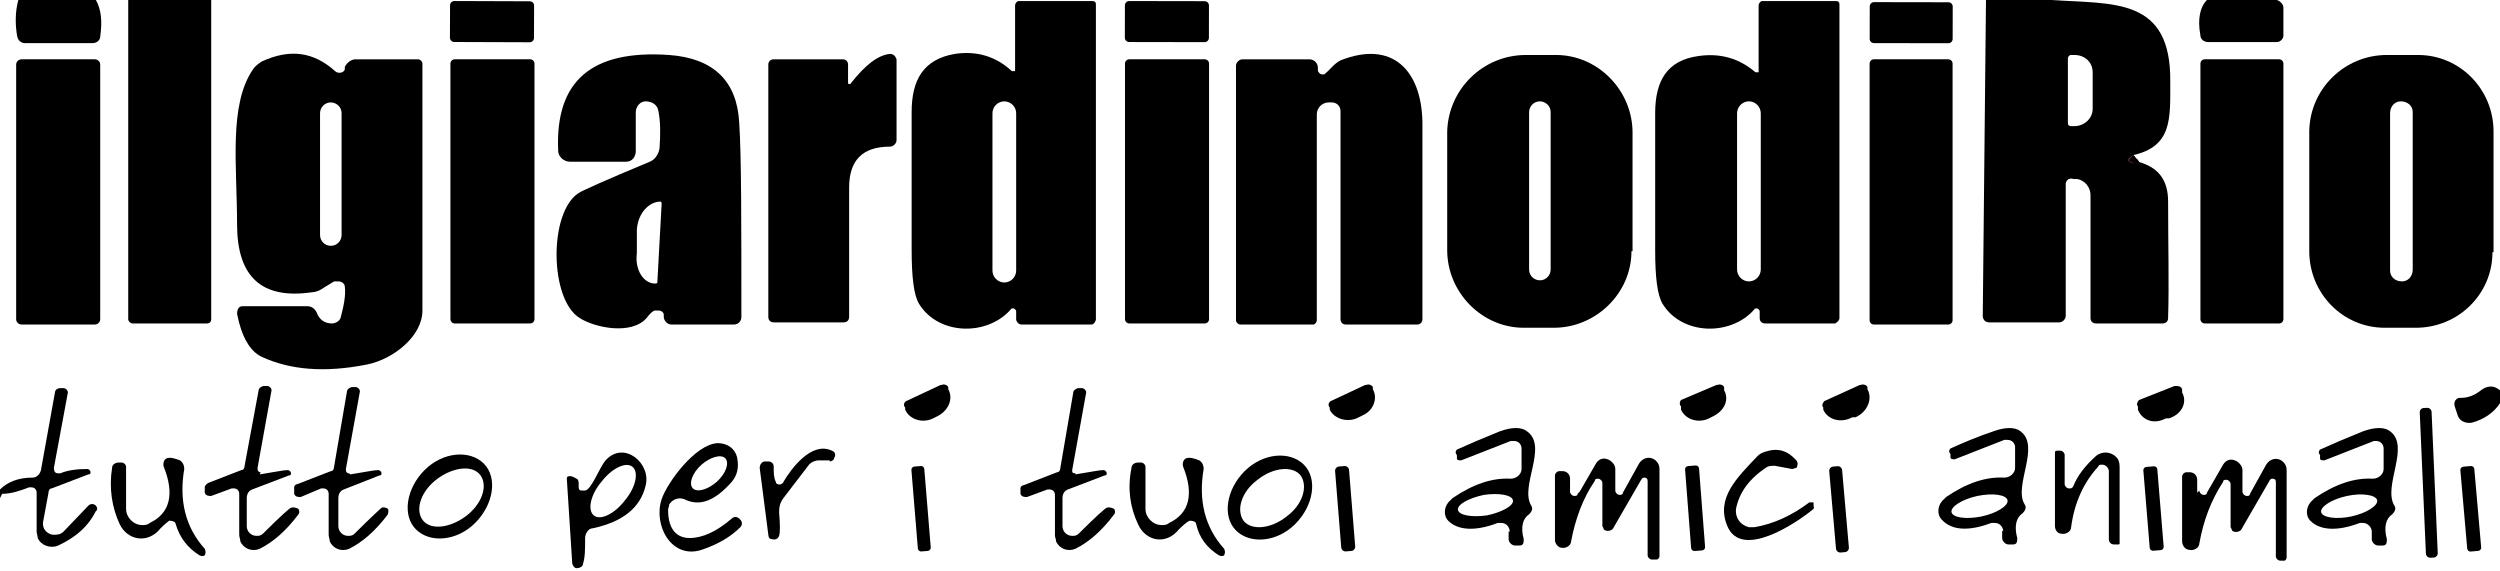 <svg width="665" height="152" viewBox="0 0 665 152" fill="none" xmlns="http://www.w3.org/2000/svg">
<g clip-path="url(#clip0_1317_581)">
<path d="M567.543 41.298C566.683 41.871 566.11 42.445 566.397 42.732C566.97 43.592 568.117 43.592 568.977 43.019" fill="black"/>
<path d="M567.543 41.298C566.683 41.871 566.11 42.445 566.397 42.732C566.97 43.592 568.117 43.592 568.977 43.019" stroke="#532844" stroke-width="2"/>
<path d="M25.512 0C26.945 2.581 27.231 5.736 26.658 9.751C26.658 10.611 25.798 11.472 24.652 11.472H6.593C5.734 11.472 4.874 10.898 4.587 9.751C4.014 6.596 4.014 3.155 4.874 0H25.512Z" fill="black"/>
<path d="M56.181 0V84.891C56.181 85.464 55.894 86.038 55.034 86.038H35.256C34.683 86.038 34.109 85.464 34.109 84.891V0H56.181Z" fill="black"/>
<path d="M545.759 -0C562.097 1.147 577.576 -0.861 577.289 21.796C577.289 31.547 577.862 39.004 567.257 41.298C566.397 41.871 565.824 42.445 566.11 42.732C566.683 43.592 567.83 43.592 568.69 43.019C574.136 44.453 576.716 47.894 576.716 53.63C576.716 65.102 577.002 75.426 576.716 84.603C576.716 85.464 576.143 86.037 575.283 86.037H557.511C556.651 86.037 556.078 85.464 556.078 84.603V51.909C556.078 49.902 554.645 47.894 552.352 47.607H551.492C550.632 47.32 549.772 47.607 549.485 48.754V84.03C549.485 84.89 548.625 85.751 547.765 85.751H529.134C527.987 85.751 527.414 84.89 527.414 84.03L528.274 -0.287H545.472L545.759 -0ZM550.058 16.06V32.694C550.058 33.268 550.345 33.554 550.918 33.554H551.778C554.358 33.554 556.651 31.547 556.651 28.966V19.215C556.651 16.634 554.645 14.626 551.778 14.626H550.918C550.345 14.626 550.058 15.2 550.058 15.486V16.06Z" fill="black"/>
<path d="M593.913 0H605.665C606.525 0.287 607.385 1.147 607.385 2.008V9.464C607.385 10.325 606.525 11.185 605.665 11.185H587.32C586.174 11.185 585.314 10.325 585.314 9.464C584.454 4.875 585.314 1.721 587.034 0H593.913Z" fill="black"/>
<path d="M119.714 1.416L119.684 10.02C119.681 10.653 120.193 11.169 120.826 11.171L140.891 11.241C141.524 11.243 142.039 10.732 142.041 10.098L142.071 1.494C142.074 0.861 141.562 0.345 140.929 0.343L120.864 0.273C120.231 0.271 119.716 0.783 119.714 1.416Z" fill="black"/>
<path d="M270.3 82.883C270.3 82.31 269.727 82.023 269.44 82.023C269.44 82.023 268.867 82.023 268.867 82.31C262.561 89.48 249.662 89.193 244.503 80.876C243.069 78.581 242.496 73.706 242.496 66.249C242.496 44.453 242.496 32.408 242.496 29.827C242.496 21.223 245.649 15.774 253.962 14.34C259.694 13.48 264.854 14.914 269.153 18.929C269.153 18.929 269.727 18.929 270.013 18.929C270.013 18.929 270.013 18.929 270.013 18.642V1.434C270.013 0.861 270.587 0.287 270.873 0.287H290.651C291.225 0.287 291.511 0.574 291.511 1.147V84.891C291.511 85.465 290.938 86.325 290.365 86.325H271.733C270.873 86.325 270.3 85.465 270.3 84.891V83.17V82.883ZM270.3 30.113C270.3 28.393 268.867 26.959 267.147 26.959C265.427 26.959 263.994 28.393 263.994 30.113V71.985C263.994 73.706 265.427 75.14 267.147 75.14C268.867 75.14 270.3 73.706 270.3 71.985V30.113Z" fill="black"/>
<path d="M299.226 1.425L299.211 10.029C299.21 10.662 299.722 11.177 300.356 11.178L320.42 11.213C321.053 11.214 321.568 10.701 321.569 10.068L321.584 1.464C321.585 0.83 321.072 0.316 320.439 0.315L300.375 0.28C299.741 0.279 299.227 0.791 299.226 1.425Z" fill="black"/>
<path d="M466.646 82.31C460.34 89.48 447.441 89.193 442.282 80.876C440.849 78.581 440.275 73.706 440.275 66.536C440.275 44.74 440.275 32.695 440.275 30.113C440.275 21.51 443.428 16.061 451.741 14.914C457.474 14.053 462.633 15.487 466.933 19.215C466.933 19.215 467.506 19.215 467.793 19.215C467.793 19.215 467.793 19.215 467.793 18.929V1.434C467.793 0.861 468.366 0.287 468.653 0.287H488.431C489.004 0.287 489.29 0.574 489.29 1.147V84.604C489.29 85.178 488.717 85.751 488.144 86.038H469.512C468.653 86.038 468.079 85.465 468.079 84.604V82.883C468.079 82.31 467.506 82.023 467.219 82.023C467.219 82.023 466.646 82.023 466.646 82.31ZM468.366 30.113C468.366 28.393 466.933 26.959 465.213 26.959C463.493 26.959 462.06 28.393 462.06 30.113V71.698C462.06 73.419 463.493 74.853 465.213 74.853C466.933 74.853 468.366 73.419 468.366 71.698V30.113Z" fill="black"/>
<path d="M497.351 1.713L497.336 10.317C497.335 10.95 497.847 11.465 498.481 11.466L518.259 11.5C518.892 11.502 519.406 10.989 519.407 10.355L519.422 1.751C519.423 1.118 518.911 0.603 518.278 0.602L498.5 0.568C497.866 0.567 497.352 1.079 497.351 1.713Z" fill="black"/>
<path d="M88.857 74.853L85.131 77.147C84.558 77.434 83.698 77.721 83.124 77.721C69.653 79.728 63.06 73.706 63.06 59.653C63.06 44.166 60.767 27.819 67.359 18.355C67.933 17.494 68.793 16.921 69.653 16.347C77.105 12.906 83.411 13.766 89.144 18.928C89.717 19.502 90.864 19.502 91.437 18.928C91.437 18.928 91.724 18.642 91.724 18.355V17.781C92.297 16.634 93.443 15.774 94.59 15.774H111.215C111.788 15.774 112.362 16.347 112.362 16.921C112.362 47.894 112.362 69.691 112.362 82.596C112.362 89.479 104.622 95.502 97.743 96.936C86.277 99.23 77.105 98.37 69.653 94.928C66.499 93.494 64.206 89.479 63.06 83.457C63.06 82.596 63.346 81.449 64.493 81.449C64.493 81.449 64.493 81.449 64.78 81.449H81.691C82.838 81.449 83.698 82.023 84.271 83.17C84.844 84.891 86.278 86.038 88.284 86.038C89.144 86.038 90.29 85.464 90.577 84.604C91.437 81.449 92.01 78.581 91.724 76.287C91.724 75.426 90.864 74.853 90.004 74.853H89.43H88.857ZM90.864 30.113C90.864 28.392 89.43 27.245 87.997 27.245C86.278 27.245 85.131 28.679 85.131 30.113V62.521C85.131 64.242 86.564 65.389 87.997 65.389C89.717 65.389 90.864 63.955 90.864 62.521V30.113Z" fill="black"/>
<path d="M174.276 82.597C173.703 82.597 172.843 83.457 171.983 84.604C167.97 89.193 158.224 87.185 154.212 84.604C146.186 79.729 145.899 56.498 153.925 51.336C154.785 50.763 161.091 47.895 172.843 43.019C174.276 42.446 175.136 41.012 175.423 39.578C175.709 35.849 175.709 32.408 175.136 29.54C174.849 27.819 173.416 26.959 171.696 26.959C170.263 26.959 169.117 28.393 169.117 29.827V40.151C169.117 41.585 168.257 43.019 166.537 43.019H151.632C149.912 43.019 148.479 41.585 148.479 40.151C147.619 21.51 157.365 13.193 178.002 14.627C189.755 15.487 196.061 21.51 196.634 32.695C197.207 41.298 197.207 58.506 197.207 84.317C197.207 85.464 196.347 86.325 195.201 86.325H178.576C177.429 86.325 176.569 85.178 176.569 84.317C176.569 84.317 176.569 84.031 176.569 83.744C176.569 83.17 175.996 82.597 175.136 82.597C175.136 82.597 174.849 82.597 174.563 82.597H174.276ZM174.849 75.14L175.996 54.204C175.996 54.204 175.996 53.63 175.709 53.63C172.556 53.63 169.69 56.785 169.403 61.087V67.397C168.83 71.698 171.123 75.427 174.276 75.427C174.276 75.427 174.849 75.427 174.849 75.14Z" fill="black"/>
<path d="M225.584 22.083C225.584 22.083 225.584 22.37 225.871 22.37C225.871 22.37 225.871 22.37 226.158 22.37C230.17 17.208 233.61 14.627 236.763 14.34C237.623 14.34 238.196 14.913 238.483 15.774V37.283C238.483 38.144 237.623 39.004 236.763 39.004C229.311 39.004 225.871 42.732 225.871 49.902C225.871 53.63 225.871 65.102 225.871 84.317C225.871 85.178 225.298 85.751 224.438 85.751H205.806C204.946 85.751 204.373 85.178 204.373 84.317V17.208C204.373 16.347 204.946 15.774 205.806 15.774H224.151C225.011 15.774 225.584 16.347 225.584 17.208V22.37V22.083Z" fill="black"/>
<path d="M352.564 19.502C353.711 18.641 354.858 16.921 356.577 16.06C370.336 10.611 378.075 18.641 378.362 32.407C378.362 40.438 378.362 57.932 378.362 84.891C378.362 85.751 377.789 86.324 376.929 86.324H358.011C357.151 86.324 356.577 85.751 356.577 84.891V29.54C356.577 28.105 355.431 27.245 354.284 27.245H353.424C351.704 27.245 350.271 28.679 350.271 30.4V85.177C350.271 85.751 349.698 86.324 349.411 86.324H329.92C329.347 86.324 328.773 85.751 328.773 85.177V17.494C328.773 16.634 329.633 15.774 330.493 15.774H348.265C349.411 15.774 350.558 16.634 350.558 18.068C350.558 18.068 350.558 18.068 350.558 18.641C350.558 19.215 351.131 19.789 351.704 19.789H352.278L352.564 19.502Z" fill="black"/>
<path d="M433.97 66.822C433.97 78.007 424.511 87.184 413.332 87.184H405.306C394.127 87.184 384.955 77.72 384.955 66.535V34.988C385.242 23.803 394.414 14.626 405.88 14.626H413.905C425.084 14.626 434.257 24.09 434.257 35.275V66.822H433.97ZM412.472 29.826C412.472 28.105 411.039 26.958 409.606 26.958C407.886 26.958 406.74 28.392 406.74 29.826V71.698C406.74 73.418 408.173 74.566 409.606 74.566C411.326 74.566 412.472 73.132 412.472 71.698V29.826Z" fill="black"/>
<path d="M662.994 67.109C662.994 78.294 653.822 87.184 642.643 87.184H634.33C623.151 87.184 614.266 78.007 614.266 66.822V34.701C614.552 23.517 623.725 14.626 634.904 14.626H643.216C654.395 14.626 663.281 23.803 663.281 34.988V67.109H662.994ZM641.783 29.826C641.783 28.105 640.35 26.958 638.63 26.958C636.91 26.958 635.763 28.392 635.763 30.113V71.984C635.763 73.705 637.197 74.852 638.916 74.852C640.636 74.852 641.783 73.418 641.783 71.698V29.826Z" fill="black"/>
<path d="M25.223 15.773H5.732C4.94 15.773 4.299 16.415 4.299 17.207V84.89C4.299 85.682 4.94 86.324 5.732 86.324H25.223C26.015 86.324 26.657 85.682 26.657 84.89V17.207C26.657 16.415 26.015 15.773 25.223 15.773Z" fill="black"/>
<path d="M141.026 15.773H120.961C120.328 15.773 119.814 16.287 119.814 16.921V84.89C119.814 85.524 120.328 86.038 120.961 86.038H141.026C141.659 86.038 142.172 85.524 142.172 84.89V16.921C142.172 16.287 141.659 15.773 141.026 15.773Z" fill="black"/>
<path d="M320.461 15.773H300.397C299.763 15.773 299.25 16.287 299.25 16.921V84.89C299.25 85.524 299.763 86.038 300.397 86.038H320.461C321.094 86.038 321.608 85.524 321.608 84.89V16.921C321.608 16.287 321.094 15.773 320.461 15.773Z" fill="black"/>
<path d="M518.241 15.773H498.463C497.83 15.773 497.316 16.287 497.316 16.921V85.177C497.316 85.811 497.83 86.324 498.463 86.324H518.241C518.874 86.324 519.388 85.811 519.388 85.177V16.921C519.388 16.287 518.874 15.773 518.241 15.773Z" fill="black"/>
<path d="M606.239 15.773H586.461C585.828 15.773 585.314 16.287 585.314 16.921V84.89C585.314 85.524 585.828 86.038 586.461 86.038H606.239C606.872 86.038 607.386 85.524 607.386 84.89V16.921C607.386 16.287 606.872 15.773 606.239 15.773Z" fill="black"/>
<path d="M567.543 41.298C567.83 41.871 568.403 42.445 568.976 43.019C567.83 43.592 566.97 43.305 566.396 42.732C566.396 42.732 566.396 42.158 567.543 41.298Z" fill="black"/>
<path d="M250.521 102.385C251.094 102.098 251.954 102.385 252.241 102.959V103.532C253.674 106.113 252.241 109.268 249.375 110.702L248.228 111.276C245.362 112.709 241.922 111.562 240.775 108.981V108.408C240.202 107.834 240.489 106.974 241.062 106.687L250.234 102.385H250.521Z" fill="black"/>
<path d="M363.457 102.385C364.03 102.098 364.89 102.385 365.176 102.959V103.532C366.61 106.113 365.176 109.268 362.597 110.415L360.877 111.276C358.01 112.423 354.857 111.276 353.711 108.981V108.408C353.138 107.834 353.424 106.974 353.998 106.687L363.17 102.385H363.457Z" fill="black"/>
<path d="M456.901 102.385C457.474 102.098 458.334 102.385 458.621 102.959V103.819C460.054 106.4 458.621 109.268 455.754 110.702L454.608 111.276C451.741 112.709 448.302 111.562 447.155 108.981V108.121C446.582 107.547 446.869 106.687 447.155 106.4L456.614 102.385H456.901Z" fill="black"/>
<path d="M495.024 102.385C495.597 102.098 496.457 102.385 496.744 102.959V103.532C498.177 106.113 496.744 109.555 493.591 110.989H492.731C489.578 112.709 486.138 111.562 484.991 108.981V108.408C484.418 107.834 484.991 106.974 485.278 106.687L494.737 102.385H495.024Z" fill="black"/>
<path d="M578.723 102.672C579.296 102.672 580.156 102.672 580.443 103.532V104.393C581.876 106.974 580.443 110.128 577.003 111.276H576.143C572.99 112.996 569.837 111.849 568.691 108.981V108.121C568.117 107.547 568.691 106.687 568.977 106.4L578.436 102.672H578.723Z" fill="black"/>
<path d="M665 103.819V107.261C663.28 109.842 660.7 111.563 657.547 112.423C656.114 112.71 654.394 112.136 653.821 110.702L652.961 108.121C652.674 107.261 652.961 106.114 654.107 105.827C654.107 105.827 654.394 105.827 654.681 105.827C656.687 105.827 658.407 104.966 659.553 104.106C661.56 102.385 663.566 102.385 665.286 104.106L665 103.819Z" fill="black"/>
<path d="M0 132.498V130.204C2.006 128.196 4.873 127.049 8.599 127.049C9.746 127.049 10.606 126.189 10.892 125.041L14.618 104.392C14.618 103.819 15.192 103.245 16.052 103.245H16.912C17.485 103.245 18.058 103.819 18.058 104.392L14.332 124.468C14.332 125.328 14.618 125.902 15.478 125.902H16.052C18.058 125.041 20.638 124.755 23.218 124.755C23.504 124.755 24.078 125.041 24.078 125.615C24.078 125.902 24.078 126.189 23.504 126.189L13.759 129.917C13.185 129.917 12.899 130.49 12.899 131.064L11.466 138.807C11.179 140.528 12.325 141.962 14.045 142.249C15.192 142.249 16.052 142.249 16.912 141.389L23.504 134.505C24.078 133.932 24.938 133.932 25.511 134.505C25.797 134.792 26.084 135.653 25.511 135.939C23.504 139.955 20.351 142.822 15.478 145.117C13.472 145.977 10.892 145.117 10.032 143.109C10.032 142.536 9.746 141.962 9.746 141.389V131.064C9.746 130.204 9.172 129.63 8.312 129.63C8.312 129.63 8.026 129.63 7.739 129.63C5.446 130.49 3.153 131.351 0.573 131.351L0 132.498Z" fill="black"/>
<path d="M69.079 126.189C72.806 125.615 75.385 125.042 76.532 125.042C76.819 125.042 77.392 125.328 77.392 125.902C77.392 126.189 77.392 126.476 76.819 126.476L67.073 130.204C66.213 130.491 65.64 131.351 65.64 132.498V139.955C65.64 141.389 66.786 142.536 68.22 142.536C68.793 142.536 69.366 142.536 69.939 141.962C74.526 137.374 77.105 135.079 77.392 135.079C77.965 134.793 78.825 135.079 79.398 135.366C79.685 135.94 79.685 136.513 79.398 136.8C75.959 141.389 72.519 144.257 69.079 145.978C67.073 146.838 64.78 145.978 63.92 143.97C63.92 143.396 63.633 142.823 63.633 142.249V131.351C63.633 130.491 63.06 129.917 62.2 129.917C62.2 129.917 61.913 129.917 61.627 129.917L56.181 131.925C55.608 131.925 54.748 131.925 54.461 131.064V130.491V129.63C54.461 129.057 55.034 128.77 55.321 128.483L64.207 125.042C64.78 125.042 65.067 124.468 65.067 123.895L68.793 103.819C68.793 103.245 69.653 102.672 70.226 102.672H71.086C71.659 102.672 72.233 103.245 72.233 103.819L68.506 124.468C68.506 125.042 68.506 125.328 69.079 125.615C69.079 125.615 69.079 125.615 69.366 125.615L69.079 126.189Z" fill="black"/>
<path d="M93.157 126.189C96.883 125.616 99.463 125.042 100.61 125.042C100.896 125.042 101.47 125.329 101.47 125.902C101.47 126.189 101.47 126.476 100.896 126.476L91.437 130.204C90.577 130.491 90.004 131.351 90.004 132.499V139.955C90.004 141.389 91.151 142.536 92.584 142.536C93.157 142.536 93.73 142.536 94.304 141.963C98.89 137.374 101.47 135.08 101.47 135.08C102.043 134.793 102.903 135.08 103.189 135.367C103.476 135.94 103.189 136.514 103.189 136.8C99.75 141.389 96.31 144.257 92.871 145.978C90.864 146.838 88.571 145.978 87.711 143.97C87.711 143.397 87.424 142.823 87.424 142.25V131.351C87.424 130.491 86.851 129.917 85.991 129.917C85.991 129.917 85.704 129.917 85.418 129.917L79.972 132.212C79.398 132.212 78.539 132.212 78.252 131.351C78.252 131.351 78.252 130.778 78.252 130.491V129.631C78.252 129.057 78.825 128.77 79.112 128.77L87.998 125.329C88.571 125.329 88.858 124.755 88.858 124.182L92.297 104.106C92.297 103.533 93.157 102.959 93.73 102.959H94.59C95.164 102.959 95.737 103.533 95.737 104.106L92.011 124.755C92.011 125.329 92.011 125.616 92.584 125.902C92.584 125.902 92.584 125.902 92.871 125.902L93.157 126.189Z" fill="black"/>
<path d="M286.064 126.189C289.79 125.615 292.37 125.041 293.516 125.041C293.803 125.041 294.376 125.328 294.376 125.902C294.376 126.189 294.376 126.475 293.803 126.475L284.057 130.204C283.197 130.49 282.624 131.351 282.624 132.498V139.955C282.624 141.389 283.771 142.536 285.204 142.536C285.777 142.536 286.35 142.536 286.924 141.962C291.51 137.373 294.09 135.079 294.376 135.079C294.95 134.792 295.81 135.079 296.383 135.366C296.669 135.939 296.669 136.513 296.383 136.8C292.943 141.389 289.504 144.256 286.064 145.977C284.057 146.838 281.764 145.977 280.904 143.97C280.904 143.396 280.618 142.822 280.618 142.536V131.638C280.618 130.777 280.044 130.204 279.185 130.204C279.185 130.204 278.898 130.204 278.611 130.204L273.165 132.211C272.592 132.211 271.732 132.211 271.445 131.351V130.777V129.917C271.445 129.343 272.019 129.056 272.305 129.056L281.191 125.615C281.764 125.615 282.051 125.041 282.051 124.468L285.491 104.392C285.491 103.819 286.35 103.245 286.924 103.245H287.784C288.357 103.245 288.93 103.819 288.93 104.392L285.204 125.041C285.204 125.615 285.204 125.902 286.064 125.902V126.189Z" fill="black"/>
<path d="M645.606 108.488L644.747 108.525C644.114 108.553 643.624 109.088 643.652 109.721L645.289 147.255C645.317 147.888 645.852 148.379 646.485 148.351L647.344 148.314C647.977 148.286 648.467 147.751 648.439 147.118L646.802 109.584C646.774 108.951 646.239 108.46 645.606 108.488Z" fill="black"/>
<path d="M401.58 141.389C401.58 140.241 400.72 139.094 399.287 139.094C399.287 139.094 398.714 139.094 398.427 139.094C392.408 141.389 387.822 141.102 385.242 138.521C383.809 137.087 384.095 134.506 385.815 133.072C385.815 133.072 386.102 132.785 386.388 132.498C391.835 128.77 396.994 127.049 401.867 127.336C403.3 127.336 404.733 126.189 404.733 124.755V119.305C404.733 118.158 403.873 117.298 402.727 117.298C402.727 117.298 402.153 117.298 401.867 117.298L388.682 122.46C388.108 122.46 387.535 122.46 387.535 121.887V121.026C386.962 120.453 387.248 119.879 387.535 119.592C390.688 118.158 394.701 116.438 399 114.717C402.153 113.57 404.733 113.57 406.166 114.717C411.899 118.732 404.16 129.343 407.313 134.506C407.886 135.366 407.313 136.226 406.74 136.8C405.02 137.947 404.447 140.241 405.307 143.396C405.307 144.256 405.307 145.117 404.16 145.117C404.16 145.117 404.16 145.117 403.873 145.117H403.013C402.154 145.117 401.294 144.256 401.294 143.396V141.389H401.58ZM402.44 133.072C402.153 131.638 398.714 131.064 394.701 131.638C390.688 132.498 387.535 134.219 387.822 135.653C388.108 137.087 391.548 137.66 395.561 137.087C399.574 136.226 402.727 134.506 402.44 133.072Z" fill="black"/>
<path d="M532.86 141.389C532.86 140.241 532 139.094 530.566 139.094C530.566 139.094 529.993 139.094 529.707 139.094C523.687 141.389 519.101 141.102 516.521 138.234C515.088 136.8 515.375 134.219 517.094 132.785C517.094 132.785 517.381 132.498 517.668 132.211C523.114 128.483 528.273 126.762 533.146 127.049C534.579 127.049 536.013 125.902 536.013 124.468V119.019C536.013 117.872 535.153 117.011 534.006 117.011C534.006 117.011 533.433 117.011 533.146 117.011L519.961 122.173C519.388 122.173 518.814 122.173 518.814 121.6V120.739C518.241 120.166 518.528 119.592 518.814 119.305C521.967 117.872 525.98 116.151 530.28 114.717C533.433 113.57 536.013 113.57 537.446 114.717C542.892 118.732 535.439 129.343 538.592 134.219C539.166 135.079 538.592 135.939 538.019 136.513C536.299 137.66 535.726 139.955 536.586 143.109C536.586 143.97 536.586 144.83 535.439 144.83C535.439 144.83 535.439 144.83 535.153 144.83H534.293C533.433 144.83 532.573 143.97 532.573 143.109V141.102L532.86 141.389ZM534.006 133.072C533.719 131.638 530.28 131.064 525.98 131.924C521.967 132.785 518.814 134.792 519.101 136.226C519.388 137.66 522.827 138.234 527.127 137.373C531.14 136.513 534.293 134.506 534.006 133.072Z" fill="black"/>
<path d="M630.891 141.389C630.891 140.241 629.744 139.094 628.598 139.094C628.598 139.094 628.024 139.094 627.738 139.094C621.718 141.389 617.132 141.102 614.552 138.521C613.119 137.087 613.406 134.506 615.126 133.072C615.126 133.072 615.412 132.785 615.699 132.498C621.145 128.77 626.305 127.049 631.177 127.336C632.611 127.336 634.044 126.189 634.044 124.755V119.305C634.044 118.158 633.184 117.298 632.037 117.298H631.464L618.279 122.46C617.705 122.46 617.132 122.46 617.132 121.887V121.026C616.559 120.453 616.846 119.879 617.132 119.592C620.285 118.158 624.298 116.438 628.598 114.717C631.751 113.57 634.33 113.57 635.764 114.717C641.21 118.732 633.757 129.343 636.91 134.506C637.483 135.366 636.91 136.226 636.337 136.8C634.617 137.947 634.044 140.241 634.904 143.396C634.904 144.256 634.904 145.117 633.757 145.117C633.757 145.117 633.757 145.117 633.471 145.117H632.611C631.751 145.117 630.891 144.256 630.891 143.396V141.389ZM632.324 133.072C632.037 131.638 628.311 131.064 624.298 131.924C620.285 132.785 617.132 134.792 617.419 136.226C617.705 137.66 621.432 138.234 625.445 137.373C629.458 136.513 632.611 134.506 632.324 133.072Z" fill="black"/>
<path d="M196.92 138.234C197.494 138.808 197.494 139.668 196.92 140.242C194.341 142.823 190.901 144.831 186.601 146.265C178.575 148.846 173.703 139.668 175.996 132.785C177.429 128.483 184.881 118.159 190.901 117.872C193.481 117.872 195.487 119.306 196.06 121.6C196.634 124.468 196.06 126.476 194.627 128.197C190.041 133.359 186.028 134.793 182.015 132.785C180.582 132.212 178.862 132.785 178.002 134.219C178.002 134.793 177.716 135.08 177.716 135.653C177.716 140.815 180.009 143.11 183.448 143.11C186.888 143.11 190.614 141.389 194.627 137.948C195.2 137.374 196.06 137.374 196.634 137.948L196.92 138.234ZM192.907 121.887C191.761 120.74 188.894 121.6 186.601 123.608C184.022 125.902 183.162 128.77 184.308 129.917C185.455 131.065 188.321 130.204 190.614 128.197C193.194 125.902 194.054 123.034 192.907 121.887Z" fill="black"/>
<path d="M220.712 122.46H217.845C216.699 122.46 215.552 123.034 214.979 123.894L208.386 132.498C207.526 133.645 207.24 134.793 207.24 136.226C207.526 139.668 207.526 141.676 207.24 142.536C206.953 143.396 206.093 143.683 205.233 143.396C204.66 143.396 204.373 142.823 204.373 142.249L202.08 124.468C202.08 123.608 202.653 122.747 203.513 122.747H204.373C205.233 122.747 205.806 123.321 205.806 124.181C205.806 125.902 205.806 127.049 206.38 128.196C206.38 128.77 207.24 129.057 207.813 128.77C207.813 128.77 208.386 128.483 208.386 128.196C210.393 124.755 215.839 117.298 221.285 119.879C222.145 120.166 222.431 121.026 221.858 121.887C221.858 122.46 220.998 122.747 220.712 122.747V122.46Z" fill="black"/>
<path d="M482.412 134.219V134.793C482.699 134.793 482.412 135.08 482.412 135.367C477.539 139.382 463.207 148.846 459.481 139.955C456.328 132.499 462.061 127.05 467.507 121.314C468.08 120.74 468.653 120.453 469.513 120.167C472.953 119.019 475.533 119.88 477.826 122.461C478.399 123.034 478.113 124.182 477.826 124.468C477.539 124.468 476.966 124.755 476.679 124.755L472.093 123.895C471.52 123.895 470.66 123.895 470.087 124.182C465.214 127.336 462.634 131.065 461.774 135.367C461.488 137.661 462.921 139.668 465.214 140.242C465.787 140.242 466.36 140.242 466.647 140.242C471.806 139.382 476.679 137.087 481.266 133.646C481.552 133.646 482.125 133.646 482.412 133.646V134.219Z" fill="black"/>
<path d="M551.492 129.343C552.639 126.475 554.645 123.894 557.511 121.313C559.231 119.879 561.524 120.166 562.957 121.6C563.531 122.173 563.817 123.034 563.817 124.181V144.543C563.817 144.543 563.817 144.83 563.531 144.83H562.384C561.524 144.83 560.951 144.256 560.951 143.396V125.328C560.951 124.468 560.091 123.607 559.231 123.607C558.371 123.607 558.371 123.607 558.085 124.181C554.358 128.196 551.779 133.645 550.919 140.241C550.919 141.388 549.486 142.249 548.339 141.962C547.192 141.962 546.619 140.815 546.619 139.954V120.452C546.619 120.166 546.619 119.879 547.192 119.879H548.052C548.626 119.879 549.199 120.452 549.199 121.026V128.769C549.199 129.343 549.772 129.917 550.345 129.917C550.919 129.917 551.205 129.917 551.492 129.343Z" fill="black"/>
<path d="M155.644 130.49C157.364 130.204 159.371 124.468 161.09 122.46C165.963 117.011 173.416 123.321 171.696 129.343C170.263 135.079 165.677 138.807 157.651 140.528C156.504 140.528 155.644 141.962 155.644 143.109C155.644 145.977 155.644 148.271 155.071 149.992C155.071 150.853 153.925 151.139 153.351 151.139C152.778 151.139 152.205 150.279 152.205 149.705L150.771 127.336C150.771 127.336 150.771 126.762 151.058 126.762C151.631 126.475 152.491 126.762 153.351 127.336C153.638 127.336 153.925 127.909 153.925 128.483C153.925 128.77 153.925 129.056 153.925 129.343C153.925 129.917 153.925 130.49 154.784 130.49C154.784 130.49 154.784 130.49 155.071 130.49H155.644ZM157.937 137.087C159.657 138.521 163.384 136.8 166.25 133.071C169.116 129.63 169.976 125.615 168.256 124.181C166.537 122.747 162.81 124.468 159.944 128.196C157.078 131.638 156.218 135.653 157.937 137.087Z" fill="black"/>
<path d="M128.7 123.321C132.426 127.049 131.279 134.219 126.407 139.094C121.534 143.97 114.368 144.543 110.642 140.815C106.915 137.087 108.062 129.917 112.935 125.042C117.807 120.166 124.973 119.593 128.7 123.321ZM127.84 126.476C125.833 123.608 120.674 124.181 116.374 127.336C112.075 130.491 110.355 135.366 112.361 138.234C114.368 141.102 119.527 140.528 123.827 137.374C128.126 134.219 129.846 129.343 127.84 126.476Z" fill="black"/>
<path d="M346.833 123.608C350.559 127.336 349.412 134.506 344.539 139.382C339.667 144.257 332.501 144.831 328.774 141.102C325.048 137.374 326.195 130.204 331.067 125.329C335.94 120.453 343.106 119.88 346.833 123.608ZM345.973 126.476C343.966 123.895 338.807 124.182 334.507 127.623C330.208 130.778 328.774 135.653 330.781 138.521C332.787 141.102 337.947 140.816 342.246 137.374C346.546 134.219 347.979 129.344 345.973 126.476Z" fill="black"/>
<path d="M420.212 130.778L424.511 123.321C425.371 121.887 426.804 121.6 428.238 122.461C429.098 123.034 429.671 123.895 429.671 124.755V130.491C429.671 131.064 430.244 131.638 430.817 131.638C431.104 131.638 431.677 131.638 431.677 131.064L435.977 123.321C436.837 121.887 438.557 121.313 439.99 122.174C440.85 122.747 441.423 123.608 441.423 124.755V147.985C441.423 148.272 441.136 148.845 440.563 148.845H439.417C438.843 148.845 438.27 148.272 438.27 147.698V127.91C438.27 127.336 437.983 127.049 437.41 127.049C437.123 127.049 436.837 127.049 436.55 127.623L429.098 140.528C428.811 141.102 427.664 141.389 427.091 141.102C426.518 141.102 426.518 140.242 426.231 139.955V128.483C426.231 127.91 425.658 127.336 425.085 127.336C424.798 127.336 424.225 127.336 424.225 127.91C421.072 132.498 419.065 137.947 417.919 143.97C417.919 145.117 416.485 145.978 415.339 145.691C414.479 145.691 413.619 144.544 413.619 143.683V126.476C413.619 125.902 414.192 125.328 414.766 125.328H415.626C416.772 125.328 417.632 126.189 417.632 127.336V130.778C417.632 131.351 418.205 131.925 418.779 131.925C419.065 131.925 419.639 131.925 419.639 131.351L420.212 130.778Z" fill="black"/>
<path d="M585.028 130.49C585.028 131.064 585.601 131.637 586.174 131.637C586.461 131.637 587.034 131.637 587.034 131.064L591.334 123.607C592.194 122.173 593.627 121.886 595.06 122.747C595.92 123.32 596.493 124.181 596.493 125.041V130.777C596.493 131.35 597.066 131.924 597.64 131.924C597.926 131.924 598.5 131.924 598.5 131.35L602.799 123.607C603.659 122.173 605.379 121.6 606.812 122.46C607.672 123.033 608.245 123.894 608.245 125.041V148.271C608.245 148.558 607.959 149.132 607.672 149.132H606.525C605.952 149.132 605.379 148.558 605.379 147.984V128.196C605.379 127.622 605.092 127.335 604.519 127.335C604.232 127.335 603.946 127.335 603.659 127.909L596.206 140.815C595.92 141.388 594.773 141.675 594.2 141.388C593.627 141.388 593.627 140.528 593.34 140.241V128.769C593.34 128.196 592.767 127.622 592.194 127.622C591.907 127.622 591.334 127.622 591.334 128.196C588.181 133.071 586.174 138.233 585.028 144.543C585.028 145.69 583.594 146.55 582.448 146.264C581.301 146.264 580.441 145.117 580.441 143.969V126.762C580.441 126.188 581.015 125.615 581.588 125.615H582.448C583.594 125.615 584.454 126.475 584.454 127.622V131.064L585.028 130.49Z" fill="black"/>
<path d="M46.722 139.381C46.722 138.808 45.862 138.521 45.289 138.521C45.289 138.521 45.289 138.521 45.002 138.521C43.856 139.381 42.996 140.242 42.709 140.528C39.27 144.83 33.824 143.683 31.817 139.381C29.811 135.079 28.951 129.917 29.811 124.468C29.811 123.608 30.671 123.034 31.53 123.034H32.39C32.964 123.034 33.537 123.608 33.537 124.181V135.366C33.537 137.661 35.543 139.668 37.836 139.668C38.41 139.668 39.27 139.668 39.843 139.094C45.289 136.513 46.436 131.351 43.569 124.181C43.282 123.321 43.569 122.174 44.429 121.887C45.289 121.6 46.436 121.887 47.869 122.461C48.729 123.034 49.015 123.894 49.015 124.755C47.582 133.072 49.302 140.242 54.461 145.977C54.748 146.551 54.748 147.125 54.461 147.698C54.175 147.985 53.602 147.985 53.028 147.698C49.875 145.691 47.869 143.11 46.722 139.381Z" fill="black"/>
<path d="M315.876 138.808C314.729 139.668 313.869 140.528 313.583 140.815C310.143 145.117 304.697 143.97 302.69 139.381C300.684 135.079 299.824 130.204 300.971 124.468C300.971 123.608 301.83 123.034 302.69 123.034H303.55C304.124 123.034 304.697 123.608 304.697 124.181V135.366C304.697 137.661 306.703 139.668 308.996 139.668C309.57 139.668 310.43 139.668 311.003 139.094C316.449 136.513 317.596 131.351 314.729 124.181C314.443 123.321 314.729 122.174 315.589 121.887C316.449 121.6 317.596 121.887 319.029 122.461C319.889 123.034 320.175 123.894 320.175 124.755C318.742 133.072 320.462 140.242 325.621 145.977C325.908 146.551 325.908 147.125 325.621 147.698C325.335 147.985 324.762 147.985 324.188 147.698C321.035 145.691 319.029 143.11 318.169 139.381C318.169 138.808 317.309 138.521 316.736 138.521C316.736 138.521 316.736 138.521 316.449 138.521L315.876 138.808Z" fill="black"/>
<path d="M244.936 123.964L243.222 124.105C242.749 124.144 242.397 124.56 242.436 125.033L244.15 145.899C244.189 146.372 244.604 146.725 245.078 146.686L246.792 146.545C247.265 146.506 247.617 146.09 247.578 145.617L245.864 124.751C245.825 124.278 245.41 123.925 244.936 123.964Z" fill="black"/>
<path d="M357.614 123.975L356.186 124.09C355.555 124.14 355.084 124.694 355.135 125.325L356.767 145.622C356.818 146.253 357.371 146.724 358.002 146.673L359.43 146.558C360.062 146.507 360.532 145.954 360.481 145.323L358.849 125.026C358.798 124.395 358.246 123.924 357.614 123.975Z" fill="black"/>
<path d="M451.024 123.82L449.023 123.974C448.55 124.01 448.196 124.424 448.232 124.898L449.837 145.772C449.874 146.246 450.287 146.6 450.761 146.564L452.761 146.41C453.235 146.373 453.589 145.96 453.553 145.486L451.947 124.612C451.911 124.138 451.497 123.784 451.024 123.82Z" fill="black"/>
<path d="M488.761 124.011L487.619 124.111C486.988 124.166 486.521 124.723 486.576 125.354L488.375 145.924C488.43 146.555 488.986 147.022 489.617 146.967L490.759 146.867C491.39 146.812 491.857 146.255 491.802 145.624L490.003 125.054C489.948 124.423 489.392 123.956 488.761 124.011Z" fill="black"/>
<path d="M572.917 124.038L570.918 124.203C570.444 124.242 570.092 124.657 570.131 125.131L571.822 145.711C571.861 146.184 572.276 146.536 572.75 146.498L574.749 146.333C575.223 146.294 575.575 145.879 575.536 145.405L573.845 124.825C573.806 124.352 573.391 124 572.917 124.038Z" fill="black"/>
<path d="M657.236 123.965L655.237 124.14C654.764 124.181 654.414 124.599 654.456 125.072L656.28 145.928C656.321 146.401 656.738 146.752 657.211 146.71L659.21 146.535C659.683 146.494 660.033 146.077 659.992 145.603L658.168 124.747C658.126 124.274 657.709 123.923 657.236 123.965Z" fill="black"/>
</g>
<defs>
<clipPath id="clip0_1317_581">
<rect width="665" height="152" fill="white"/>
</clipPath>
</defs>
</svg>
